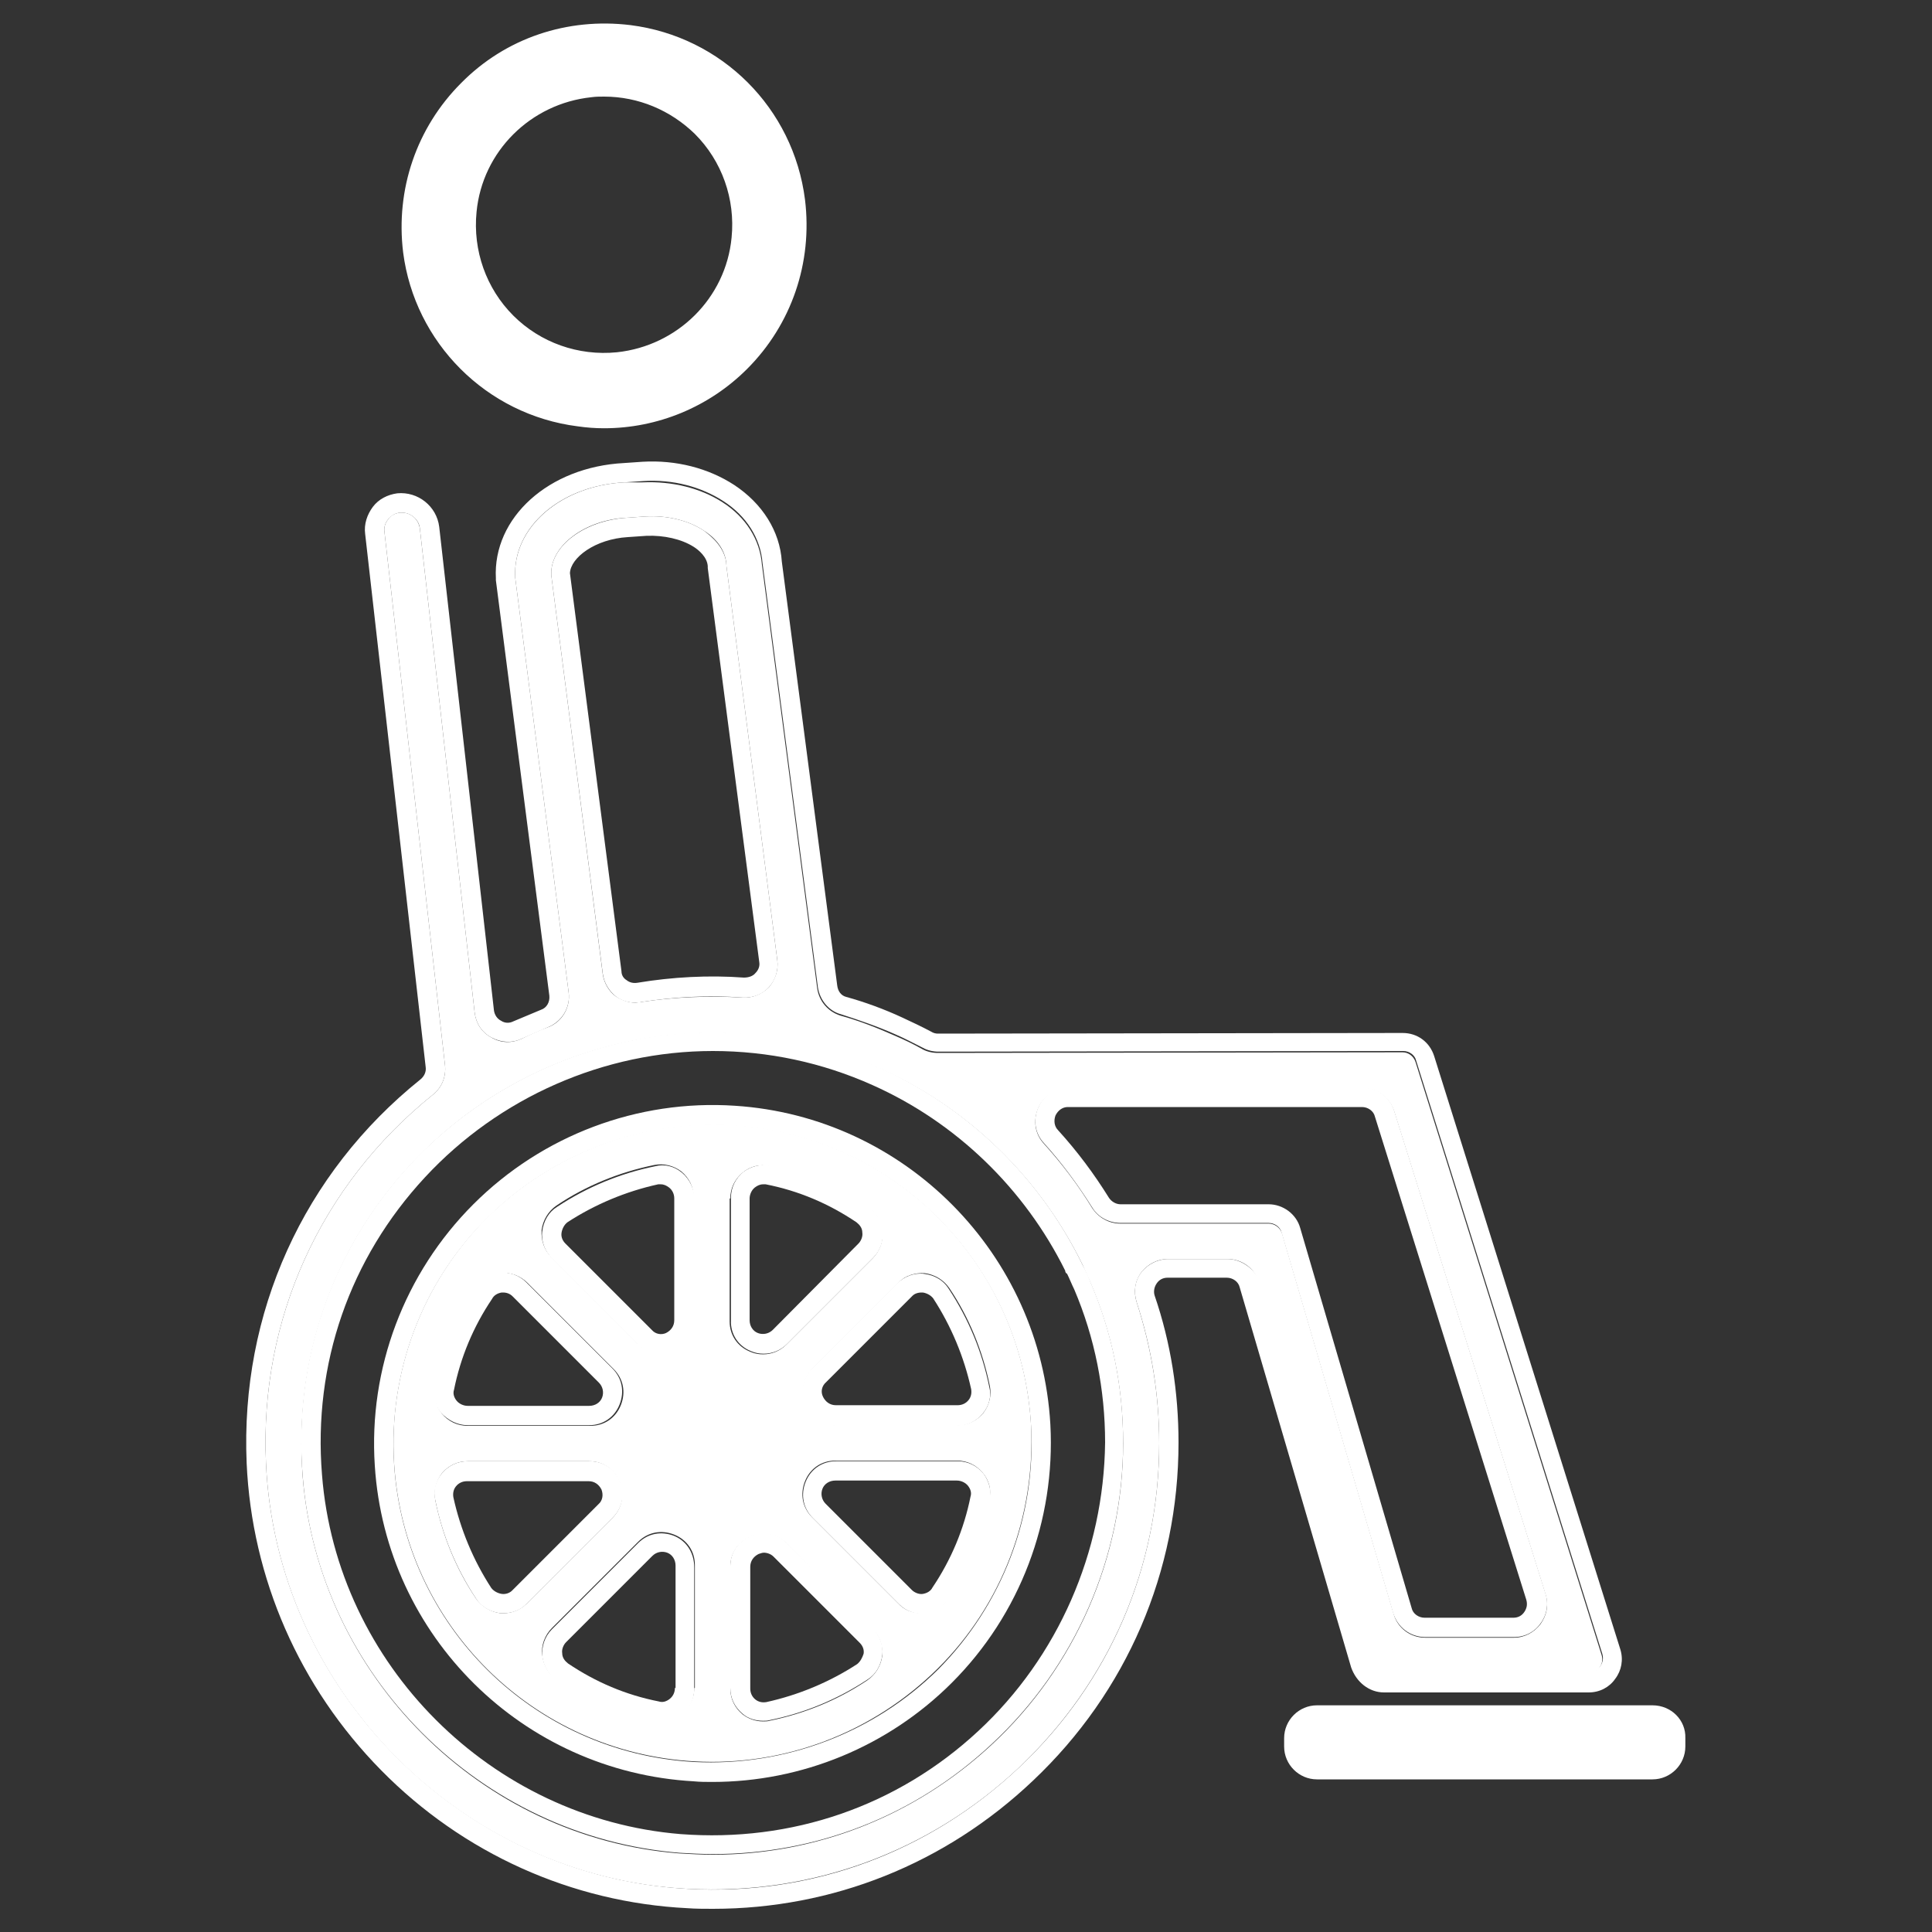 <?xml version="1.0" encoding="utf-8"?>
<!-- Generator: Adobe Illustrator 21.0.0, SVG Export Plug-In . SVG Version: 6.00 Build 0)  -->
<svg version="1.1" xmlns="http://www.w3.org/2000/svg" xmlns:xlink="http://www.w3.org/1999/xlink" x="0px" y="0px"
	 viewBox="0 0 300 300" style="enable-background:new 0 0 300 300;" xml:space="preserve">
<rect x="0" y="0" width="300" height="300" fill="#333333" stroke="none"/>
<style type="text/css">
	.st0{display:none;}
	.st1{display:inline;fill:#528F59;}
	.st2{display:inline;}
	.st3{fill:#FFFFFF;}
	.st4{display:inline;fill:#FFFFFF;}
	.st5{fill:none;}
</style>
<g id="圖層_2" class="st0">
	<rect x="-2" y="-2" class="st1" width="304" height="304"/>
</g>
<g id="圖層_1" class="st0">
	<g class="st2">
		<path class="st3" d="M109.1,170c-1.2,0-2.5-0.4-3.5-1.1c-1.8-1.3-2.8-3.6-2.4-5.9l7.3-42.5L79.6,90.4c-1.6-1.6-2.2-4-1.5-6.2
			c0.7-2.2,2.6-3.8,4.8-4.1l42.6-6.2l19.1-38.6c1-2,3.1-3.3,5.4-3.3c2.3,0,4.4,1.3,5.4,3.3L174.4,74l42.6,6.2
			c2.3,0.3,4.1,1.9,4.8,4.1c0.7,2.2,0.1,4.6-1.5,6.2l-30.8,30.1l7.3,42.5c0.4,2.3-0.5,4.5-2.4,5.9c-1.8,1.3-4.3,1.5-6.3,0.5
			l-38.1-20l-38.1,20C111,169.8,110,170,109.1,170z M96.7,90.3l24.4,23.8c1.4,1.4,2.1,3.4,1.7,5.3L117,153l30.2-15.9
			c1.7-0.9,3.8-0.9,5.6,0L183,153l-5.8-33.6c-0.3-1.9,0.3-3.9,1.7-5.3l24.4-23.8l-33.7-4.9c-2-0.3-3.6-1.5-4.5-3.3L150,51.6
			l-15.1,30.6c-0.9,1.8-2.6,3-4.5,3.3L96.7,90.3z"/>
		<path class="st3" d="M196.2,268c-1.2,0-2.5-0.4-3.5-1.1c-1.8-1.3-2.8-3.6-2.4-5.9l5.6-32.5l-23.6-23c-1.6-1.6-2.2-4-1.5-6.2
			s2.6-3.8,4.8-4.1l32.7-4.7l14.6-29.6c1-2,3.1-3.3,5.4-3.3s4.4,1.3,5.4,3.3l14.6,29.6l32.7,4.7c2.3,0.3,4.1,1.9,4.8,4.1
			s0.1,4.6-1.5,6.2l-23.6,23l5.6,32.5c0.4,2.3-0.5,4.5-2.4,5.9c-1.8,1.3-4.3,1.5-6.3,0.5l-29.2-15.4L199,267.3
			C198.1,267.7,197.2,268,196.2,268z M189.3,205.3l17.2,16.8c1.4,1.4,2.1,3.4,1.7,5.3l-4.1,23.6l21.2-11.2c1.7-0.9,3.8-0.9,5.6,0
			l21.2,11.2l-4.1-23.6c-0.3-1.9,0.3-3.9,1.7-5.3l17.2-16.8l-23.7-3.4c-2-0.3-3.6-1.5-4.5-3.3L228.2,177l-10.6,21.5
			c-0.9,1.8-2.6,3-4.5,3.3L189.3,205.3z"/>
		<path class="st3" d="M103.8,268c-1,0-1.9-0.2-2.8-0.7l-29.2-15.4l-29.2,15.4c-2,1.1-4.5,0.9-6.3-0.5c-1.8-1.3-2.8-3.6-2.4-5.9
			l5.6-32.5l-23.6-23c-1.6-1.6-2.2-4-1.5-6.2c0.7-2.2,2.6-3.8,4.8-4.1l32.7-4.7l14.6-29.6c1-2,3.1-3.3,5.4-3.3
			c2.3,0,4.4,1.3,5.4,3.3l14.6,29.6l32.7,4.7c2.3,0.3,4.1,1.9,4.8,4.1c0.7,2.2,0.1,4.6-1.5,6.2l-23.6,23l5.6,32.5
			c0.4,2.3-0.5,4.5-2.4,5.9C106.3,267.6,105,268,103.8,268z M71.8,239.1c1,0,1.9,0.2,2.8,0.7L95.8,251l-4.1-23.6
			c-0.3-1.9,0.3-3.9,1.7-5.3l17.2-16.8l-23.7-3.4c-2-0.3-3.6-1.5-4.5-3.3L71.8,177l-10.6,21.5c-0.9,1.8-2.6,3-4.5,3.3l-23.7,3.4
			L50.1,222c1.4,1.4,2.1,3.4,1.7,5.3L47.7,251L69,239.8C69.9,239.4,70.8,239.1,71.8,239.1z"/>
	</g>
</g>
<g id="圖層_3" class="st0">
	<path class="st4" d="M206.1,112.7c-1.1-0.8-1.9-2-2.1-3.3c-0.3-1.4,0-2.8,0.8-3.9c6.8-10.5,10.4-22.7,10.4-35.3
		C215.2,34.2,185.9,5,150,5c-35.9,0-65.2,29.2-65.2,65.1c0,12.5,3.6,24.7,10.4,35.3c0.7,1.1,1,2.6,0.8,3.9c-0.3,1.4-1,2.6-2.1,3.3
		c-26.2,18.3-41.8,48.1-41.8,79.9c0,4.1,0.9,82,0.9,82.7c0,0,0,0,0,0.1c0,11,10.3,19.7,23.5,19.7h147.1c13.2,0,23.5-8.6,23.5-19.5
		c0,0,0,0,0-0.1l0.1-5.9c0.2-18.2,0.8-73.6,0.8-77.1C247.9,160.8,232.3,130.9,206.1,112.7z M229.6,271.1c0,2.6-1.8,4.7-4.2,5.1
		c-0.6,0.1-1.2,0.1-1.8,0.1H76.5c-0.6,0-1.3,0-1.9-0.1c-2.4-0.3-4.2-2.5-4.2-5.1c-0.2-17.6-0.9-75.2-0.9-78.6
		c0-30.7,18.4-58.8,46.9-71.6c2.8-1.3,4.8-4.1,5.3-7.3c0.4-3.2-0.8-6.5-3.2-8.6c-10.3-8.9-16.3-21.6-16.3-34.9
		c0-25.6,21.4-46.4,47.7-46.4c26.3,0,47.7,20.8,47.7,46.4c0,13.3-5.9,26-16.3,34.9c-2.4,2.1-3.6,5.3-3.2,8.6
		c0.4,3.2,2.4,6.1,5.3,7.3c28.5,12.8,46.9,40.9,46.9,71.6C230.4,195.7,229.8,248.5,229.6,271.1z"/>
</g>
<g id="圖層_4" class="st0">
	<g class="st2">
		<path class="st3" d="M218.9,279.4H54.8c-8.1,0-14.7-6.5-14.8-14.6c0,0,0-0.1,0-0.1V52.6c0,0,0-0.1,0-0.1
			c0.1-7.9,6.8-14.6,14.8-14.6h40c3.3,0,6,2.7,6,6s-2.7,6-6,6h-40c-1.5,0-2.8,1.3-2.8,2.8v212c0,1.5,1.3,2.8,2.8,2.8h164.2
			c1.5,0,2.8-1.3,2.8-2.8v-81.9l-41.5,41.5c-12.2,12.2-24.3,13.4-32.3,9.4l-8.8,8.8c-2.3,2.3-6.1,2.3-8.5,0c-2.3-2.3-2.3-6.1,0-8.5
			l9-9c-3.5-8-1.8-19.6,9.8-31.3l72.1-72.1V52.7c0-1.4-1.3-2.8-2.8-2.8h-39.3c-3.3,0-6-2.7-6-6s2.7-6,6-6h39.3
			c8,0,14.8,6.8,14.8,14.8v56.8l11.7-11.7c0.3-0.4,0.6-0.8,0.9-1.2c0.4-0.4,0.8-0.7,1.2-0.9l17-17c2.3-2.3,6.1-2.3,8.5,0l22.2,22.2
			c1.1,1.1,1.8,2.7,1.8,4.2c0,1.6-0.6,3.1-1.8,4.2l-13.9,13.9l10.3,10.3c1.1,1.1,1.8,2.7,1.8,4.2c0,1.6-0.6,3.1-1.8,4.2l-43,42.9
			c-2.3,2.3-6.1,2.3-8.5,0c-2.3-2.3-2.3-6.1,0-8.5l38.8-38.6l-6-6l-39.2,39.2v93.9C233.7,272.7,226.9,279.4,218.9,279.4z
			 M250.7,109.4L158.1,202c-8.5,8.5-9.5,16.4-6.1,19.8c3.4,3.4,11.3,2.4,19.8-6.1l92.6-92.6L250.7,109.4z M259.2,100.9l13.7,13.7
			l9.6-9.6l-13.7-13.7L259.2,100.9z"/>
		<path class="st3" d="M88.5,181.8c-1.9,0-3.6-0.9-4.8-2.4L73.4,166c-2-2.6-1.5-6.4,1.1-8.4c2.6-2,6.4-1.5,8.4,1.1l5.6,7.3l7.1-9.2
			c2-2.6,5.8-3.1,8.4-1.1c2.6,2,3.1,5.8,1.1,8.4l-11.8,15.4C92.1,180.9,90.3,181.8,88.5,181.8z M88.5,147.4c-1.9,0-3.6-0.9-4.8-2.4
			l-10.3-13.5c-2-2.6-1.5-6.4,1.1-8.4c2.6-2,6.4-1.5,8.4,1.1l5.6,7.3l7.1-9.2c2-2.6,5.8-3.1,8.4-1.1c2.6,2,3.1,5.8,1.1,8.4L93.2,145
			C92.1,146.5,90.3,147.4,88.5,147.4C88.5,147.4,88.5,147.4,88.5,147.4z M88.5,112.9c-1.9,0-3.6-0.9-4.8-2.4L73.4,97.1
			c-2-2.6-1.5-6.4,1.1-8.4c2.6-2,6.4-1.5,8.4,1.1l5.6,7.3l7.1-9.2c2-2.6,5.8-3.1,8.4-1.1c2.6,2,3.1,5.8,1.1,8.4l-11.8,15.5
			C92.1,112.1,90.3,112.9,88.5,112.9C88.5,112.9,88.5,112.9,88.5,112.9z"/>
		<path class="st3" d="M187.1,138.8h-67.7c-3.3,0-6-2.7-6-6s2.7-6,6-6h67.7c3.3,0,6,2.7,6,6S190.4,138.8,187.1,138.8z M187.1,104.4
			h-67.7c-3.3,0-6-2.7-6-6s2.7-6,6-6h67.7c3.3,0,6,2.7,6,6S190.4,104.4,187.1,104.4z"/>
		<path class="st3" d="M152.7,173.2h-33.3c-3.3,0-6-2.7-6-6s2.7-6,6-6h33.3c3.3,0,6,2.7,6,6S156,173.2,152.7,173.2z"/>
		<path class="st3" d="M176.8,64.5h-80c-3.3,0-6-2.7-6-6v-32c0-3.3,2.7-6,6-6h80c3.3,0,6,2.7,6,6v32
			C182.8,61.9,180.1,64.5,176.8,64.5z M102.9,52.5h68v-20h-68V52.5z"/>
	</g>
</g>
<g id="圖層_6" class="st0">
	<g class="st2">
		<g>
			<path class="st3" d="M225.8,294.5h-67c-3.6,0-6.5-2.9-6.5-6.5c0-3.6,2.9-6.5,6.5-6.5h67c0.7,0,1.3-0.6,1.3-1.3V215
				c0-0.1,0-0.2,0-0.3c0-31.4-22.3-58.7-54.2-66.2c-2.9-0.7-5-3.3-5-6.3v-19.8c0-2.4,1.3-4.6,3.5-5.8c9.3-4.8,16.8-13.7,21.1-25.1
				c1.1-2.9,4.2-4.6,7.2-4.1c0.4,0.1,0.7,0.1,0.9,0.1c4.2,0,8.8-6,8.8-14.7c0-8.6-4.6-14.6-8.7-14.7c-2.9-0.1-5.4-2-6.2-4.9
				C189,32.2,173.4,18,155.8,18c-17.7,0-33.2,14.2-38.7,35.3c-0.7,2.8-3.3,4.8-6.2,4.9c-4.1,0.1-8.7,6.1-8.7,14.7
				c0,8.7,4.7,14.7,8.8,14.7c0.2,0,0.5,0,0.9-0.1c3.1-0.6,6.1,1.1,7.2,4.1c4.4,11.3,11.9,20.2,21.1,25.1c2.1,1.1,3.5,3.3,3.5,5.8
				v19.8c0,3-2.1,5.6-5,6.3c-10.5,2.5-20.4,7.3-28.8,14c-2.8,2.3-6.9,1.8-9.1-1c-2.3-2.8-1.8-6.9,1-9.1c8.5-6.8,18.4-12,28.9-15.2
				V126c-9.3-5.8-16.9-14.7-22-25.7c-11.2-1.4-19.6-13-19.6-27.6c0-13.1,6.9-23.9,16.5-26.9c8-24.6,27.7-40.9,50.1-40.9
				c22.4,0,42.2,16.3,50.1,40.9c9.6,3,16.5,13.8,16.5,26.9c0,14.6-8.4,26.2-19.6,27.6c-5.1,10.9-12.7,19.9-22,25.7v11.1
				c35.1,10.5,59.2,41.7,59.2,77.7c0,0.1,0,0.2,0,0.3l0,65.1C240.1,288.1,233.6,294.5,225.8,294.5z"/>
		</g>
		<g>
			<path class="st5" d="M109.6,184.4c-9.2,0-18.1,2.7-25.8,7.7C73.2,199,65.8,209.6,63.2,222c-2.6,12.4-0.3,25.1,6.6,35.7
				c8.8,13.5,23.7,21.6,39.9,21.6c9.2,0,18.1-2.7,25.8-7.7c10.6-6.9,17.9-17.5,20.6-29.9c2.6-12.4,0.3-25.1-6.6-35.7
				C140.7,192.5,125.8,184.4,109.6,184.4z"/>
			<path class="st3" d="M160.3,198.9c-11.2-17.2-30.2-27.5-50.8-27.5c-11.7,0-23.1,3.4-32.9,9.8c-13.5,8.8-22.9,22.3-26.2,38.1
				c-3,14-0.9,28.3,5.7,40.8l-33.3,22.9c-3,2-3.9,6-1.9,9c1.2,1.9,3.3,3,5.5,3c1.2,0,2.4-0.3,3.5-1l33.5-23.1
				c11.4,13.5,28.2,21.4,46.2,21.4c11.7,0,23.1-3.4,32.9-9.8c13.5-8.8,22.8-22.3,26.2-38.1C172.1,228.6,169.1,212.5,160.3,198.9z
				 M156.1,241.7c-2.6,12.4-9.9,23-20.6,29.9c-7.7,5-16.6,7.7-25.8,7.7c-16.2,0-31.1-8.1-39.9-21.6c-6.9-10.6-9.3-23.3-6.6-35.7
				c2.6-12.4,9.9-23,20.6-29.9c7.7-5,16.6-7.7,25.8-7.7c16.2,0,31.1,8.1,39.9,21.6C156.4,216.6,158.7,229.3,156.1,241.7z"/>
		</g>
	</g>
</g>
<g id="圖層_7">
	<path class="st3" d="M89.9,64.7c19.6,2.5,36.1-14,33.6-33.6c-1.7-13.4-12.4-24.1-25.8-25.8c-19.6-2.5-36.1,14-33.6,33.6
		C65.8,52.2,76.5,63,89.9,64.7z M72.5,32.8c1-10,9.1-18.1,19.1-19.1c13.5-1.4,24.8,10,23.5,23.5c-1,10-9.1,18.1-19.1,19.1
		C82.5,57.6,71.1,46.3,72.5,32.8z"/>
	<path class="st3" d="M256.6,266.3h-52.1c-2,0-3.6,1.6-3.6,3.6v1.3c0,2,1.6,3.6,3.6,3.6h52.1c2,0,3.6-1.6,3.6-3.6v-1.3
		C260.3,267.9,258.6,266.3,256.6,266.3z"/>
	<g>
		<path class="st5" d="M127.7,217c0.3,0.8,1.1,1.3,2,1.3h18.9c0.6,0,1.3-0.3,1.7-0.8c0.4-0.5,0.6-1.1,0.4-1.7c-1-5-3-9.8-5.9-14.1
			c-0.4-0.5-0.9-0.9-1.6-0.9c-0.1,0-0.1,0-0.2,0c-0.6,0-1.1,0.2-1.5,0.6l-13.4,13.4C127.6,215.3,127.4,216.2,127.7,217z"/>
		<path class="st5" d="M93.5,231.2c-0.3-0.8-1.1-1.3-2-1.3H72.6c-0.6,0-1.3,0.3-1.7,0.8c-0.4,0.5-0.6,1.1-0.4,1.7
			c1,5.1,3,9.8,5.9,14.1c0.4,0.5,0.9,0.9,1.6,0.9c0.6,0.1,1.3-0.2,1.7-0.6L93,233.5C93.7,232.9,93.8,232,93.5,231.2z"/>
		<path class="st5" d="M103.5,207c0.8-0.3,1.3-1.1,1.3-2v-18.9c0-0.6-0.3-1.3-0.8-1.7c-0.4-0.3-0.8-0.5-1.3-0.5c-0.1,0-0.3,0-0.4,0
			c-5.1,1-9.8,3-14.1,5.9c-0.5,0.4-0.9,0.9-0.9,1.6c-0.1,0.6,0.2,1.3,0.6,1.7l13.4,13.4h0C101.8,207.2,102.7,207.3,103.5,207z"/>
		<path class="st5" d="M150.3,230.7c-0.4-0.5-1-0.8-1.7-0.8h-18.9c-0.9,0-1.6,0.5-2,1.3s-0.2,1.7,0.5,2.3l13.4,13.4
			c0.5,0.5,1.1,0.7,1.7,0.6c0.6-0.1,1.2-0.4,1.6-0.9c2.9-4.3,4.8-9.1,5.9-14.1C150.9,231.8,150.7,231.2,150.3,230.7z"/>
		<path class="st5" d="M133.4,255.1L120,241.7c-0.4-0.4-0.9-0.6-1.5-0.6c-0.3,0-0.6,0.1-0.8,0.2c-0.8,0.3-1.3,1.1-1.3,2v18.9
			c0,0.7,0.3,1.3,0.8,1.7c0.5,0.4,1.1,0.6,1.7,0.4c5.1-1,9.8-3,14.1-5.9c0.5-0.4,0.9-0.9,0.9-1.6
			C134.1,256.2,133.8,255.5,133.4,255.1z"/>
		<path class="st5" d="M117.7,207c0.8,0.3,1.7,0.2,2.3-0.5l13.4-13.4c0.5-0.5,0.7-1.1,0.6-1.7c-0.1-0.6-0.4-1.2-0.9-1.6
			c-4.3-2.8-9.1-4.8-14.1-5.9c0,0,0,0,0,0c-0.1,0-0.3,0-0.4,0c-0.5,0-0.9,0.2-1.3,0.5c-0.5,0.4-0.8,1-0.8,1.7V205
			C116.4,205.9,116.9,206.6,117.7,207z"/>
		<path class="st5" d="M70.9,217.5c0.4,0.5,1,0.8,1.7,0.8h18.9c0.9,0,1.6-0.5,2-1.3s0.2-1.7-0.5-2.3l-13.4-13.4
			c-0.4-0.4-0.9-0.6-1.5-0.6c-0.1,0-0.1,0-0.2,0c-0.6,0.1-1.2,0.4-1.6,0.9c-2.8,4.3-4.8,9.1-5.9,14.1
			C70.4,216.4,70.5,217.1,70.9,217.5z"/>
		<path class="st5" d="M95.8,54.8c9.4-0.9,16.8-8.4,17.8-17.8c0.6-6-1.5-11.9-5.7-16.1c-3.8-3.8-8.8-5.8-14.1-5.8
			c-0.7,0-1.3,0-2,0.1c-9.4,0.9-16.8,8.4-17.8,17.8c-0.6,6,1.5,11.9,5.7,16.1C84,53.3,89.8,55.4,95.8,54.8z"/>
		<path class="st5" d="M97.4,152.3c0.5,0.4,1.1,0.5,1.7,0.4c5.4-0.9,11-1.1,16.5-0.8c0.7,0,1.3-0.2,1.8-0.7c0.4-0.5,0.6-1.1,0.6-1.7
			l-8-61.2c0,0,0-0.1,0-0.1l0-0.2c-0.1-1.4-1.4-2.5-2.2-3c-1.9-1.2-4.5-1.9-7.3-1.7l-2.9,0.2c-5.1,0.3-8.9,3.2-8.9,5.6l8,61.8
			C96.6,151.4,96.9,151.9,97.4,152.3z"/>
		<path class="st5" d="M90.1,63.2c8.9,1.1,17.6-1.8,23.8-8.1c6.3-6.3,9.2-15,8.1-23.8c-1.6-12.6-11.9-22.9-24.5-24.5
			C88.6,5.6,80,8.6,73.7,14.8c-6.3,6.3-9.2,15-8.1,23.8C67.2,51.3,77.5,61.6,90.1,63.2z M71,32.6c1.1-10.8,9.7-19.4,20.4-20.4
			c6.9-0.7,13.6,1.7,18.5,6.6c4.9,4.9,7.3,11.6,6.6,18.5c-1.1,10.8-9.7,19.4-20.4,20.4c-0.8,0.1-1.6,0.1-2.3,0.1
			c-6.1,0-11.9-2.4-16.2-6.7C72.7,46.3,70.3,39.5,71,32.6z"/>
		<path class="st5" d="M103.5,241.2c-0.8-0.3-1.7-0.2-2.3,0.5l-13.4,13.4c-0.5,0.5-0.7,1.1-0.6,1.7c0.1,0.6,0.4,1.2,0.9,1.6
			c4.3,2.8,9.1,4.8,14.1,5.9c0.6,0.1,1.2,0,1.7-0.4c0.5-0.4,0.8-1,0.8-1.7v-18.9C104.8,242.3,104.3,241.6,103.5,241.2z"/>
		<path class="st5" d="M221.3,251.2h13.8c0.7,0,1.3-0.3,1.7-0.9s0.5-1.2,0.3-1.9l-23.5-75c-0.3-0.9-1.1-1.5-2-1.5c0,0,0,0,0,0
			l-45.7,0c-0.9,0-1.6,0.5-1.9,1.3c-0.4,0.8-0.2,1.6,0.4,2.3c2.9,3.2,5.6,6.7,7.9,10.5c0.4,0.6,1.1,1,1.8,1h23
			c2.3,0,4.3,1.5,4.9,3.7l17.3,59C219.5,250.6,220.4,251.2,221.3,251.2z"/>
		<path class="st5" d="M256.6,267.8h-52.1c-1.2,0-2.1,1-2.1,2.1v1.3c0,1.2,1,2.1,2.1,2.1h52.1c1.2,0,2.1-1,2.1-2.1v-1.3
			C258.8,268.7,257.8,267.8,256.6,267.8z"/>
		<path class="st5" d="M165.5,197.9c-0.1-0.2-0.2-0.3-0.3-0.5c-6.3-12.8-16.9-23-29.9-28.8c-7.8-3.5-16.2-5.3-24.8-5.3
			c-16.9,0-33.2,7.1-44.7,19.6c-11.7,12.6-17.3,29-16,46.2c2.3,29.4,26.3,53.4,55.7,55.7c17.2,1.4,33.6-4.3,46.2-16
			c12.4-11.5,19.6-27.8,19.6-44.7c0-8.3-1.6-16.3-4.8-23.8C166.3,199.5,165.9,198.7,165.5,197.9z M147.7,261.2
			c-9.9,9.9-23.3,15.4-37.2,15.4c-1,0-1.9,0-2.9-0.1c-26.5-1.5-47.8-22.5-49.5-49c-1-15.1,4.6-29.9,15.3-40.6
			c10.7-10.7,25.5-16.3,40.6-15.3c26.5,1.7,47.5,23,49,49.5C163.9,236.1,158.3,250.7,147.7,261.2z"/>
		<path class="st3" d="M160.1,221.3c-1.4-25-21.2-45-46.2-46.6c-1.1-0.1-2.1-0.1-3.2-0.1c-13.1,0-25.7,5.2-35.1,14.5
			c-10.1,10.1-15.3,24-14.4,38.2c1.6,25,21.6,44.8,46.6,46.2c14.1,0.8,27.8-4.5,37.8-14.4C155.6,249.2,160.8,235.4,160.1,221.3z
			 M67.6,215.2c1.1-5.4,3.2-10.5,6.3-15.2c0.8-1.3,2.2-2.1,3.8-2.3c1.5-0.2,3.1,0.4,4.2,1.5l13.4,13.4c1.5,1.5,1.9,3.6,1.1,5.6
			c-0.8,2-2.6,3.2-4.7,3.2H72.6c-1.6,0-3-0.7-4-1.9C67.6,218.2,67.3,216.7,67.6,215.2z M78.2,250.5c-0.2,0-0.4,0-0.5,0
			c-1.5-0.2-2.9-1-3.8-2.3c-3.1-4.6-5.2-9.8-6.3-15.2c-0.3-1.5,0.1-3,1-4.2c1-1.2,2.4-1.9,4-1.9h18.9c2.1,0,3.9,1.2,4.7,3.2
			s0.4,4.1-1.1,5.6L81.8,249C80.8,250,79.5,250.5,78.2,250.5z M107.8,262.1c0,1.6-0.7,3-1.9,4c-0.9,0.8-2.1,1.1-3.2,1.1
			c-0.3,0-0.7,0-1-0.1c-5.4-1.1-10.5-3.2-15.2-6.3c-1.3-0.8-2.1-2.2-2.3-3.8c-0.2-1.5,0.4-3.1,1.5-4.2l13.4-13.4
			c1.5-1.5,3.6-1.9,5.6-1.1c2,0.8,3.2,2.6,3.2,4.7V262.1z M107.8,205c0,2.1-1.2,3.9-3.2,4.7c-0.7,0.3-1.3,0.4-2,0.4
			c-1.3,0-2.6-0.5-3.6-1.5c0,0,0,0,0,0l-13.4-13.4c-1.1-1.1-1.6-2.6-1.5-4.2c0.2-1.5,1-2.9,2.3-3.8c4.6-3.1,9.8-5.2,15.2-6.3
			c1.5-0.3,3,0.1,4.2,1c1.2,1,1.9,2.4,1.9,4V205z M143.6,197.7c1.5,0.2,2.9,1,3.8,2.3c3.1,4.6,5.2,9.8,6.3,15.2c0.3,1.5-0.1,3-1,4.2
			c-1,1.2-2.4,1.9-4,1.9h-18.9c-2.1,0-3.9-1.2-4.7-3.2c-0.8-2-0.4-4.1,1.1-5.6l13.4-13.4C140.5,198.1,142.1,197.6,143.6,197.7z
			 M113.4,186.1c0-1.6,0.7-3,1.9-4c1.2-1,2.7-1.4,4.2-1c5.4,1.1,10.5,3.2,15.2,6.3c1.3,0.8,2.1,2.2,2.3,3.8c0.2,1.5-0.4,3.1-1.5,4.2
			l-13.4,13.4c-1,1-2.3,1.5-3.6,1.5c-0.7,0-1.3-0.1-2-0.4c-2-0.8-3.2-2.6-3.2-4.7V186.1z M137,257.1c-0.2,1.5-1,2.9-2.3,3.8
			c-4.6,3.1-9.8,5.2-15.2,6.3c-0.3,0.1-0.7,0.1-1,0.1c-1.2,0-2.3-0.4-3.2-1.1c-1.2-1-1.9-2.4-1.9-4v-18.9c0-2.1,1.2-3.9,3.2-4.7
			c2-0.8,4.1-0.4,5.6,1.1l13.4,13.4C136.6,254,137.1,255.6,137,257.1z M143.1,250.5c-1.4,0-2.7-0.5-3.6-1.5l-13.4-13.4
			c-1.5-1.5-1.9-3.6-1.1-5.6s2.6-3.2,4.7-3.2h18.9c1.6,0,3,0.7,4,1.9c1,1.2,1.4,2.7,1,4.2c-1.1,5.4-3.2,10.5-6.3,15.2
			c-0.8,1.3-2.2,2.1-3.8,2.3C143.4,250.5,143.2,250.5,143.1,250.5z"/>
		<path class="st3" d="M214.9,259.8h31.8c0.7,0,1.3-0.3,1.7-0.9c0.4-0.6,0.5-1.2,0.3-1.9l-28.9-92.1c-0.3-0.9-1.1-1.5-2-1.5h0
			l-72.2,0.1c-0.8,0-1.7-0.2-2.4-0.6c-1.4-0.8-2.9-1.5-4.3-2.1c-2.7-1.2-5.5-2.3-8.4-3.1c-1.9-0.6-3.3-2.2-3.6-4.2l-8.6-65.9
			c-0.3-3.8-2.5-7.3-6.1-9.6c-3.4-2.2-7.8-3.3-12.4-3.1L97,74.9c-9.9,0.5-17.4,7-17,14.7l0,0.1l8.3,64.4c0.3,2.3-1,4.6-3.2,5.4
			c-1.4,0.5-2.7,1.1-4.1,1.8c-1.5,0.7-3.2,0.7-4.7-0.2c-1.5-0.8-2.4-2.2-2.6-3.9l-8.5-75.1c-0.2-1.5-1.4-2.5-2.8-2.5
			c-0.1,0-0.2,0-0.3,0c-0.7,0.1-1.4,0.4-1.8,1c-0.5,0.6-0.7,1.3-0.6,2l9.4,82.8c0.2,1.8-0.5,3.5-1.9,4.6
			c-17.4,14-26.9,34.8-25.9,57.1c1.5,35.3,30.3,64.4,65.5,66.2c19.2,1,37.5-5.7,51.5-18.9c14-13.3,21.7-31.1,21.7-50.3
			c0-7.5-1.2-14.8-3.5-21.9c-0.5-1.6-0.3-3.2,0.7-4.6c1-1.3,2.5-2.1,4.2-2.1h9.2c2.3,0,4.3,1.5,4.9,3.7l17.3,59
			C213.1,259.1,214,259.8,214.9,259.8z M85.6,89.3c0-0.1,0-0.1,0-0.2c-0.1-4.4,5.3-8.4,11.7-8.7l2.9-0.2c3.4-0.2,6.7,0.6,9.1,2.2
			c1.3,0.8,3.4,2.6,3.5,5.4l0,0.1l7.9,61.2c0.2,1.5-0.3,3-1.3,4.2c-1.1,1.1-2.6,1.7-4.1,1.6c-5.2-0.3-10.6-0.1-15.8,0.7
			c-0.3,0-0.6,0.1-0.8,0.1c-1.1,0-2.2-0.4-3.1-1c-1.1-0.8-1.8-2.1-2-3.4L85.6,89.3z M153.9,271c-11.9,11-27.1,17-43.2,17
			c-1.7,0-3.5-0.1-5.2-0.2c-30.9-2.4-56-27.6-58.5-58.5c-1.4-18,4.5-35.2,16.7-48.4c12.1-13.1,29.2-20.5,46.9-20.5
			c9.1,0,17.8,1.9,26,5.5c13.7,6.1,24.9,17,31.5,30.5c0,0,0,0,0,0c0,0,0,0,0,0c0.4,0.9,0.8,1.8,1.2,2.7c3.4,7.9,5.1,16.3,5.1,25
			C174.4,241.8,167,258.9,153.9,271z M197,190h-23c-1.8,0-3.4-0.9-4.4-2.4c-2.2-3.6-4.7-6.9-7.5-10c-1.4-1.5-1.7-3.6-0.9-5.5
			c0.8-1.9,2.6-3,4.7-3.1l45.7,0c0,0,0,0,0,0c2.3,0,4.2,1.4,4.9,3.6l23.5,75c0.5,1.6,0.2,3.2-0.8,4.6c-1,1.3-2.5,2.1-4.1,2.1h-13.8
			c-2.3,0-4.3-1.5-4.9-3.7l-17.3-59C198.8,190.6,197.9,190,197,190z"/>
		<path class="st3" d="M122.2,239.6c-1.5-1.5-3.6-1.9-5.6-1.1c-2,0.8-3.2,2.6-3.2,4.7v18.9c0,1.6,0.7,3,1.9,4
			c0.9,0.8,2.1,1.1,3.2,1.1c0.3,0,0.7,0,1-0.1c5.4-1.1,10.5-3.2,15.2-6.3c1.3-0.8,2.1-2.2,2.3-3.8c0.2-1.5-0.4-3.1-1.5-4.2
			L122.2,239.6z M133.1,258.4c-4.3,2.8-9.1,4.8-14.1,5.9c-0.6,0.1-1.2,0-1.7-0.4c-0.5-0.4-0.8-1-0.8-1.7v-18.9c0-0.9,0.5-1.6,1.3-2
			c0.3-0.1,0.6-0.2,0.8-0.2c0.5,0,1.1,0.2,1.5,0.6l13.4,13.4c0.5,0.5,0.7,1.1,0.6,1.7C133.9,257.4,133.6,258,133.1,258.4z"/>
		<path class="st3" d="M125,218.2c0.8,2,2.6,3.2,4.7,3.2h18.9c1.6,0,3-0.7,4-1.9c1-1.2,1.4-2.7,1-4.2c-1.1-5.4-3.2-10.5-6.3-15.2
			c-0.8-1.3-2.2-2.1-3.8-2.3c-1.5-0.2-3.1,0.4-4.2,1.5l-13.4,13.4C124.6,214.1,124.2,216.2,125,218.2z M143.1,200.7
			c0.1,0,0.1,0,0.2,0c0.6,0.1,1.2,0.4,1.6,0.9c2.8,4.3,4.8,9.1,5.9,14.1c0.1,0.6,0,1.2-0.4,1.7c-0.4,0.5-1,0.8-1.7,0.8h-18.9
			c-0.9,0-1.6-0.5-2-1.3s-0.2-1.7,0.5-2.3l13.4-13.4C142,200.9,142.5,200.7,143.1,200.7z"/>
		<path class="st3" d="M116.6,209.8c0.7,0.3,1.3,0.4,2,0.4c1.3,0,2.6-0.5,3.6-1.5l13.4-13.4c1.1-1.1,1.6-2.6,1.5-4.2
			c-0.2-1.5-1-2.9-2.3-3.8c-4.6-3.1-9.8-5.2-15.2-6.3c-1.5-0.3-3,0.1-4.2,1c-1.2,1-1.9,2.4-1.9,4V205
			C113.4,207.1,114.6,209,116.6,209.8z M116.4,186.1c0-0.6,0.3-1.3,0.8-1.7c0.4-0.3,0.8-0.5,1.3-0.5c0.1,0,0.3,0,0.4,0c0,0,0,0,0,0
			c5.1,1,9.8,3,14.1,5.9c0.5,0.4,0.9,0.9,0.9,1.6c0.1,0.6-0.2,1.3-0.6,1.7L120,206.5c-0.6,0.6-1.5,0.8-2.3,0.5
			c-0.8-0.3-1.3-1.1-1.3-2V186.1z"/>
		<path class="st3" d="M214.9,262.8h31.8c1.7,0,3.2-0.8,4.1-2.1c1-1.3,1.3-3,0.8-4.6L222.7,164c-0.7-2.2-2.6-3.6-4.9-3.6
			c0,0,0,0,0,0l-72.2,0.1c-0.3,0-0.7-0.1-1-0.3c-1.5-0.8-3-1.5-4.5-2.2c-2.8-1.3-5.8-2.4-8.7-3.2c-0.8-0.2-1.3-0.9-1.4-1.8
			l-8.6-65.8c-0.3-4.7-3-9-7.4-11.9c-4-2.6-9-3.9-14.2-3.6l-2.9,0.2C85.2,72.5,76.5,80.4,77,89.8l0,0.2c0,0,0,0.1,0,0.1l8.3,64.5
			c0.1,1-0.4,1.9-1.3,2.2c-1.4,0.6-2.9,1.2-4.3,1.8c-0.6,0.3-1.3,0.3-1.9-0.1c-0.6-0.3-1-0.9-1.1-1.6l-8.5-75.1
			c-0.4-3.2-3.3-5.5-6.5-5.2c-1.5,0.2-2.9,0.9-3.8,2.1s-1.4,2.7-1.2,4.2l9.4,82.8c0.1,0.7-0.2,1.4-0.8,1.9
			c-18.2,14.6-28,36.3-27,59.6c0.8,17.9,8.2,34.8,20.9,47.7c12.7,12.9,29.6,20.5,47.5,21.4c1.3,0.1,2.7,0.1,4,0.1
			c18.6,0,36.1-7,49.7-19.9c14.6-13.8,22.6-32.5,22.6-52.5c0-7.8-1.2-15.5-3.7-22.8c-0.2-0.6-0.1-1.3,0.3-1.9c0.4-0.6,1-0.9,1.7-0.9
			h9.2c0.9,0,1.8,0.6,2,1.5l17.3,59C210.6,261.2,212.6,262.8,214.9,262.8z M190.6,195.5h-9.2c-1.6,0-3.2,0.8-4.2,2.1
			c-1,1.3-1.2,3-0.7,4.6c2.3,7,3.5,14.4,3.5,21.9c0,19.2-7.7,37.1-21.7,50.3c-14,13.2-32.2,20-51.5,18.9c-35.2-1.9-64-31-65.5-66.2
			c-1-22.3,8.5-43.1,25.9-57.1c1.4-1.1,2.1-2.8,1.9-4.6l-9.4-82.8c-0.1-0.7,0.1-1.4,0.6-2c0.5-0.6,1.1-0.9,1.8-1c0.1,0,0.2,0,0.3,0
			c1.4,0,2.7,1.1,2.8,2.5l8.5,75.1c0.2,1.7,1.1,3.1,2.6,3.9c1.5,0.8,3.2,0.9,4.7,0.2c1.3-0.6,2.7-1.2,4.1-1.8
			c2.2-0.9,3.5-3.1,3.2-5.4L80,89.7l0-0.1c-0.4-7.7,7-14.2,17-14.7l2.9-0.2c4.6-0.3,9,0.9,12.4,3.1c3.6,2.3,5.8,5.8,6.1,9.6
			l8.6,65.9c0.3,2,1.7,3.7,3.6,4.2c2.8,0.9,5.7,1.9,8.4,3.1c1.4,0.6,2.9,1.4,4.3,2.1c0.7,0.4,1.6,0.6,2.4,0.6l72.2-0.1h0
			c0.9,0,1.8,0.6,2,1.5l28.9,92.1c0.2,0.7,0.1,1.3-0.3,1.9c-0.4,0.6-1,0.9-1.7,0.9h-31.8c-0.9,0-1.8-0.6-2-1.5l-17.3-59
			C194.9,197.1,192.8,195.5,190.6,195.5z"/>
		<path class="st3" d="M256.6,264.8h-52.1c-2.8,0-5.1,2.3-5.1,5.1v1.3c0,2.8,2.3,5.1,5.1,5.1h52.1c2.8,0,5.1-2.3,5.1-5.1v-1.3
			C261.8,267.1,259.5,264.8,256.6,264.8z M258.8,271.2c0,1.2-1,2.1-2.1,2.1h-52.1c-1.2,0-2.1-1-2.1-2.1v-1.3c0-1.2,1-2.1,2.1-2.1
			h52.1c1.2,0,2.1,1,2.1,2.1V271.2z"/>
		<path class="st3" d="M147.4,248.2c3.1-4.6,5.2-9.8,6.3-15.2c0.3-1.5-0.1-3-1-4.2c-1-1.2-2.4-1.9-4-1.9h-18.9
			c-2.1,0-3.9,1.2-4.7,3.2s-0.4,4.1,1.1,5.6l13.4,13.4c1,1,2.3,1.5,3.6,1.5c0.2,0,0.4,0,0.5,0C145.1,250.3,146.5,249.5,147.4,248.2z
			 M143.3,247.5c-0.6,0.1-1.3-0.2-1.7-0.6l-13.4-13.4c-0.6-0.6-0.8-1.5-0.5-2.3s1.1-1.3,2-1.3h18.9c0.6,0,1.3,0.3,1.7,0.8
			c0.4,0.5,0.6,1.1,0.4,1.7c-1,5-3,9.8-5.9,14.1C144.5,247.1,143.9,247.4,143.3,247.5z"/>
		<path class="st3" d="M114.1,171.7c-15.1-1-29.9,4.6-40.6,15.3c-10.7,10.7-16.3,25.5-15.3,40.6c1.7,26.5,23,47.5,49.5,49
			c1,0.1,1.9,0.1,2.9,0.1c13.9,0,27.3-5.5,37.2-15.4c10.6-10.6,16.1-25.2,15.3-40.1C161.6,194.7,140.5,173.4,114.1,171.7z
			 M107.8,273.6c-25-1.4-45-21.2-46.6-46.2c-0.9-14.2,4.3-28.2,14.4-38.2c9.3-9.3,22-14.5,35.1-14.5c1.1,0,2.1,0,3.2,0.1
			c25,1.6,44.8,21.6,46.2,46.6c0.8,14.1-4.5,27.8-14.4,37.8C135.7,269.1,121.9,274.3,107.8,273.6z"/>
		<path class="st3" d="M104.7,238.5c-2-0.8-4.1-0.4-5.6,1.1l-13.4,13.4c-1.1,1.1-1.6,2.6-1.5,4.2c0.2,1.5,1,2.9,2.3,3.8
			c4.6,3.1,9.8,5.2,15.2,6.3c0.3,0.1,0.7,0.1,1,0.1c1.2,0,2.3-0.4,3.2-1.1c1.2-1,1.9-2.4,1.9-4v-18.9
			C107.8,241.1,106.6,239.3,104.7,238.5z M104.8,262.1c0,0.7-0.3,1.3-0.8,1.7c-0.5,0.4-1.1,0.6-1.7,0.4c-5.1-1-9.8-3-14.1-5.9
			c-0.5-0.4-0.9-0.9-0.9-1.6c-0.1-0.6,0.2-1.3,0.6-1.7l13.4-13.4c0.6-0.6,1.5-0.8,2.3-0.5c0.8,0.3,1.3,1.1,1.3,2V262.1z"/>
		<path class="st3" d="M105.9,182.1c-1.2-1-2.7-1.4-4.2-1c-5.4,1.1-10.5,3.2-15.2,6.3c-1.3,0.8-2.1,2.2-2.3,3.8
			c-0.2,1.5,0.4,3.1,1.5,4.2l13.4,13.4c0,0,0,0,0,0c1,1,2.3,1.5,3.6,1.5c0.7,0,1.3-0.1,2-0.4c2-0.8,3.2-2.6,3.2-4.7v-18.9
			C107.8,184.6,107.1,183.1,105.9,182.1z M101.2,206.5l-13.4-13.4c-0.5-0.5-0.7-1.1-0.6-1.7c0.1-0.6,0.4-1.2,0.9-1.6
			c4.3-2.8,9.1-4.8,14.1-5.9c0.1,0,0.3,0,0.4,0c0.5,0,0.9,0.2,1.3,0.5c0.5,0.4,0.8,1,0.8,1.7V205c0,0.9-0.5,1.6-1.3,2
			C102.7,207.3,101.8,207.2,101.2,206.5L101.2,206.5z"/>
		<path class="st3" d="M89.7,66.2C89.7,66.2,89.7,66.2,89.7,66.2c1.4,0.2,2.7,0.3,4.1,0.3c8.3,0,16.3-3.3,22.2-9.2
			c6.9-6.9,10.2-16.5,9-26.3c-1.8-14.2-12.9-25.3-27.1-27.1c-9.8-1.2-19.4,2-26.3,9c-6.9,6.9-10.2,16.5-9,26.3
			C64.4,53.2,75.5,64.4,89.7,66.2z M73.7,14.8c6.3-6.3,15-9.2,23.8-8.1c12.6,1.6,22.9,11.9,24.5,24.5c1.1,8.9-1.8,17.6-8.1,23.8
			c-6.3,6.3-15,9.2-23.8,8.1c-12.6-1.6-22.9-11.9-24.5-24.5C64.4,29.8,67.4,21.1,73.7,14.8z"/>
		<path class="st3" d="M93.8,57.9c0.8,0,1.5,0,2.3-0.1c10.8-1.1,19.4-9.7,20.4-20.4c0.7-6.9-1.7-13.6-6.6-18.5
			c-4.9-4.9-11.6-7.3-18.5-6.6C80.7,13.3,72.1,21.8,71,32.6c-0.7,6.9,1.7,13.6,6.6,18.5C81.9,55.5,87.7,57.9,93.8,57.9z M74,32.9
			c0.9-9.4,8.4-16.8,17.8-17.8c0.7-0.1,1.3-0.1,2-0.1c5.3,0,10.3,2.1,14.1,5.8c4.2,4.2,6.3,10.1,5.7,16.1
			c-0.9,9.4-8.4,16.8-17.8,17.8c-6,0.6-11.9-1.5-16.1-5.7C75.5,44.8,73.4,38.9,74,32.9z"/>
		<path class="st3" d="M72.6,221.3h18.9c2.1,0,3.9-1.2,4.7-3.2c0.8-2,0.4-4.1-1.1-5.6l-13.4-13.4c-1.1-1.1-2.6-1.6-4.2-1.5
			c-1.5,0.2-2.9,1-3.8,2.3c-3.1,4.6-5.2,9.8-6.3,15.2c-0.3,1.5,0.1,3,1,4.2C69.6,220.6,71.1,221.3,72.6,221.3z M77.9,200.7
			c0.1,0,0.1,0,0.2,0c0.6,0,1.1,0.2,1.5,0.6L93,214.7c0.6,0.6,0.8,1.5,0.5,2.3s-1.1,1.3-2,1.3H72.6c-0.6,0-1.3-0.3-1.7-0.8
			c-0.4-0.5-0.6-1.1-0.4-1.7c1-5,3-9.8,5.9-14.1C76.7,201.1,77.3,200.8,77.9,200.7z"/>
		<path class="st3" d="M96.3,230.1c-0.8-2-2.6-3.2-4.7-3.2H72.6c-1.6,0-3,0.7-4,1.9c-1,1.2-1.4,2.7-1,4.2c1.1,5.4,3.2,10.5,6.3,15.2
			c0.8,1.3,2.2,2.1,3.8,2.3c0.2,0,0.4,0,0.5,0c1.4,0,2.7-0.5,3.6-1.5l13.4-13.4C96.6,234.2,97.1,232,96.3,230.1z M77.9,247.5
			c-0.6-0.1-1.2-0.4-1.6-0.9c-2.8-4.3-4.8-9.1-5.9-14.1c-0.1-0.6,0-1.2,0.4-1.7c0.4-0.5,1-0.8,1.7-0.8h18.9c0.9,0,1.6,0.5,2,1.3
			c0.3,0.8,0.2,1.7-0.5,2.3l-13.4,13.4C79.2,247.3,78.6,247.6,77.9,247.5z"/>
		<path class="st3" d="M168.1,196.4C168.1,196.4,168.1,196.4,168.1,196.4C168.1,196.3,168.1,196.3,168.1,196.4
			c-6.6-13.6-17.8-24.4-31.5-30.6c-8.2-3.7-17-5.5-26-5.5c-17.7,0-34.8,7.5-46.9,20.5c-12.2,13.2-18.2,30.4-16.7,48.4
			c2.4,30.9,27.6,56,58.5,58.5c1.8,0.1,3.5,0.2,5.2,0.2c16.1,0,31.3-5.9,43.2-17c13.1-12.1,20.5-29.2,20.5-46.9
			c0-8.7-1.7-17.1-5.1-25C169,198.2,168.6,197.3,168.1,196.4z M151.9,268.8c-12.6,11.7-29,17.3-46.2,16
			C76.3,282.4,52.3,258.5,50,229c-1.4-17.2,4.3-33.6,16-46.2c11.5-12.4,27.8-19.6,44.7-19.6c8.6,0,17,1.8,24.8,5.3
			c13,5.8,23.6,16.1,29.9,28.8c0,0.2,0.1,0.4,0.3,0.5c0.4,0.8,0.7,1.6,1.1,2.4c3.2,7.5,4.8,15.6,4.8,23.8
			C171.4,241,164.3,257.3,151.9,268.8z"/>
		<path class="st3" d="M95.6,154.7c0.9,0.7,2,1,3.1,1c0.3,0,0.6,0,0.8-0.1c5.2-0.8,10.6-1.1,15.8-0.7c1.6,0.1,3.1-0.5,4.1-1.6
			c1-1.1,1.5-2.6,1.3-4.2l-7.9-61.2l0-0.1c-0.1-2.7-2.3-4.5-3.5-5.4c-2.4-1.6-5.7-2.4-9.1-2.2l-2.9,0.2c-6.4,0.4-11.8,4.3-11.7,8.7
			c0,0.1,0,0.1,0,0.2l8,61.9C93.8,152.6,94.5,153.8,95.6,154.7z M97.5,83.4l2.9-0.2c2.7-0.1,5.4,0.5,7.3,1.7c0.8,0.5,2.1,1.6,2.2,3
			l0,0.2c0,0,0,0.1,0,0.1l8,61.2c0.1,0.6-0.1,1.2-0.6,1.7c-0.4,0.5-1.1,0.7-1.8,0.7c-5.4-0.4-11.1-0.1-16.5,0.8
			c-0.6,0.1-1.2,0-1.7-0.4c-0.5-0.3-0.8-0.8-0.8-1.4l-8-61.8C88.6,86.6,92.4,83.7,97.5,83.4z"/>
		<path class="st3" d="M221.3,254.2h13.8c1.7,0,3.2-0.8,4.1-2.1c1-1.3,1.3-3,0.8-4.6l-23.5-75c-0.7-2.2-2.6-3.6-4.9-3.6c0,0,0,0,0,0
			l-45.7,0c-2.1,0-3.9,1.2-4.7,3.1c-0.8,1.9-0.5,4,0.9,5.5c2.8,3.1,5.3,6.5,7.5,10c0.9,1.5,2.6,2.4,4.4,2.4h23c0.9,0,1.8,0.6,2,1.5
			l17.3,59C217,252.7,219,254.2,221.3,254.2z M197,187h-23c-0.7,0-1.4-0.4-1.8-1c-2.3-3.7-4.9-7.2-7.9-10.5
			c-0.6-0.6-0.7-1.5-0.4-2.3c0.4-0.8,1.1-1.3,1.9-1.3l45.7,0c0,0,0,0,0,0c0.9,0,1.8,0.6,2,1.5l23.5,75c0.2,0.7,0.1,1.3-0.3,1.9
			s-1,0.9-1.7,0.9h-13.8c-0.9,0-1.8-0.6-2-1.5l-17.3-59C201.3,188.5,199.2,187,197,187z"/>
	</g>
</g>
<g id="圖層_8" class="st0">
	<g class="st2">
		<path class="st3" d="M226.6,33.1c-4.3-12-15.8-20.1-28.5-20.1c-3.5,0-6.9,0.6-10.2,1.8c-7.6,2.7-13.7,8.2-17.2,15.5
			c-3.5,7.3-3.9,15.5-1.2,23.1c4.3,12,15.8,20.1,28.5,20.1c3.5,0,6.9-0.6,10.2-1.8c7.6-2.7,13.7-8.2,17.2-15.5
			C228.9,48.9,229.3,40.7,226.6,33.1z M215.2,51.3c-2.2,4.6-6,8-10.8,9.7c-2.1,0.7-4.2,1.1-6.4,1.1c-8,0-15.2-5-17.8-12.6
			c-1.7-4.7-1.4-9.9,0.7-14.4c2.2-4.6,6-8,10.8-9.7c2.1-0.7,4.2-1.1,6.4-1.1c8,0,15.2,5,17.8,12.6C217.6,41.6,217.4,46.7,215.2,51.3
			z"/>
		<path class="st3" d="M293.1,59.2c-1.1-1-2.6-1.5-4.1-1.4c-1.5,0.1-2.9,0.8-3.9,1.9l-29,33.1c-1.6,1.8-4,2.5-6.3,1.8l-35.1-10.6
			c-2-0.8-4.2-1.1-6.7-0.9l-18.5,1.1c-1.7,0.1-3.4,0.5-5.1,1.2L148,96.3c-4.4,1.3-8.4,3.8-11.5,7.1l-25.6,27.4
			c-1,1.1-1.6,2.6-1.5,4.1c0.1,1.5,0.7,2.9,1.8,4c1.1,1,2.4,1.5,3.9,1.5c1.6,0,3.1-0.7,4.1-1.8l25.6-27.4c1.8-1.9,4-3.2,6.4-4
			l23.3-6.9l-6.1,35.8c-9.8,2.5-21.8,5.9-39.6,11.3c-32.4,9.8-47.9,13.2-61.3,13.2c-6.5,0-12.6-0.7-21.5-2.1
			c-11.8-1.8-19.6-4.8-24.2-7.1c-1.2-0.6-2.5-0.9-3.7-0.9c-2.3,0-4.4,0.9-6,2.5c-2.6,2.6-3.2,6.6-1.5,9.8l3.2,6.1l-5,3.4
			c-2.6,1.8-4,4.8-3.6,8c0.4,3.1,2.4,5.8,5.4,6.9c6.5,2.5,19.2,7,30.3,8.7c4.6,0.7,10.4,1.1,16.8,1.1c15.6,0,47.5-2.4,86.5-18.1
			c4.9-2,9.7-3.7,14.5-5.3l-14.8,36.2c-1.2,3-2.9,5.7-5,8l-34.7,39c-2.4,2.6-3.6,6.2-3.3,9.7c0.2,3.5,1.9,6.9,4.6,9.2l9.1,7.9
			c2.4,2.1,5.5,3.3,8.8,3.3c3.8,0,7.5-1.6,10-4.5l38.9-44.1c4.7-5.3,8.5-11.3,11.3-17.8l9.1-20.9l12.7,11.2c0.8,0.7,1.2,1.9,0.9,3
			L194.6,255c-1.2,4.2-0.2,8.7,2.5,12c2.7,3.3,6.9,5.2,11.3,4.8l11.6-0.8c5.7-0.4,10.5-4.4,12-10l11.7-45.2c2.7-10.2-0.5-21-8.4-28
			l-25.1-22.2c5-0.7,9.2-4.4,10.3-9.5l2.3-10.8c0.7-3.2,0-6.7-1.9-9.4c-1.3-1.9-3.1-3.3-5.2-4.2l7.3-29.9c0.3-1,0.4-2.1,0.4-3.2
			l22.9,6.9c1.6,0.5,3.3,0.7,5,0.7c5,0,9.8-2.2,13.1-5.9l29-33.1c1-1.1,1.5-2.6,1.4-4.1C294.9,61.6,294.2,60.2,293.1,59.2z
			 M172.3,169.7c7.9-1.9,15.4-3.2,22.5-3.7l-21.9,50.2c-2.4,5.4-5.5,10.4-9.4,14.8L124.5,275c-0.7,0.8-2,0.9-2.8,0.2l-9.1-7.9
			c-0.4-0.3-0.6-0.8-0.7-1.4c0-0.5,0.2-1,0.5-1.4l34.7-39c3-3.4,5.4-7.2,7-11.3L172.3,169.7z M205.5,258.1l11.4-41.1
			c1.5-5.2-0.2-10.9-4.3-14.5l-15.5-13.6l6.2-14.2l24.4,21.6c4.7,4.2,6.6,10.5,5,16.6L221,258.3c-0.2,0.8-0.9,1.4-1.8,1.5l-11.6,0.8
			c-0.6,0.1-1.3-0.2-1.7-0.7C205.5,259.4,205.4,258.7,205.5,258.1z M209.8,94.5c0.1,0.1,0.3,0.1,0.4,0.2l0.3,0.1
			c0.2,0.1,0.4,0.4,0.7,0.7c0.9,1,1.2,2.4,0.9,3.7v0l-7.6,31.1c-6.5,0-14.2,0.9-24,3l5.8-34.1c0.3-1.9,1.9-3.3,3.9-3.5l18.5-1.1
			c0,0,0.1,0,0.1,0v0C209.2,94.5,209.5,94.5,209.8,94.5z M20.8,177.9c4.3-2.9,5.7-8.5,3.5-13.1c6,2.2,12.6,3.8,19.9,4.9
			c9.5,1.4,16,2.2,23.2,2.2c14.7,0,31-3.4,64.6-13.7c36.4-11.1,57.5-16.7,72-16.7c2.5,0,4.8,0.2,7,0.5c0.2,0,0.4,0.2,0.5,0.3
			c0.1,0.2,0.2,0.4,0.1,0.6l-2.3,10.8c-0.1,0.4-0.4,0.6-0.8,0.6c-1.4-0.1-2.9-0.1-4.7-0.2c-0.1,0-0.2,0-0.3,0l-0.3,0
			c-0.2,0-0.3,0-0.5,0c-12.8,0-34.1,2.5-63,14.2c-37.2,15-67.5,17.3-82.2,17.3c-7.3,0-12.2-0.5-15-1c-7.7-1.2-16.4-4-22.7-6.2
			L20.8,177.9z"/>
	</g>
</g>
</svg>
